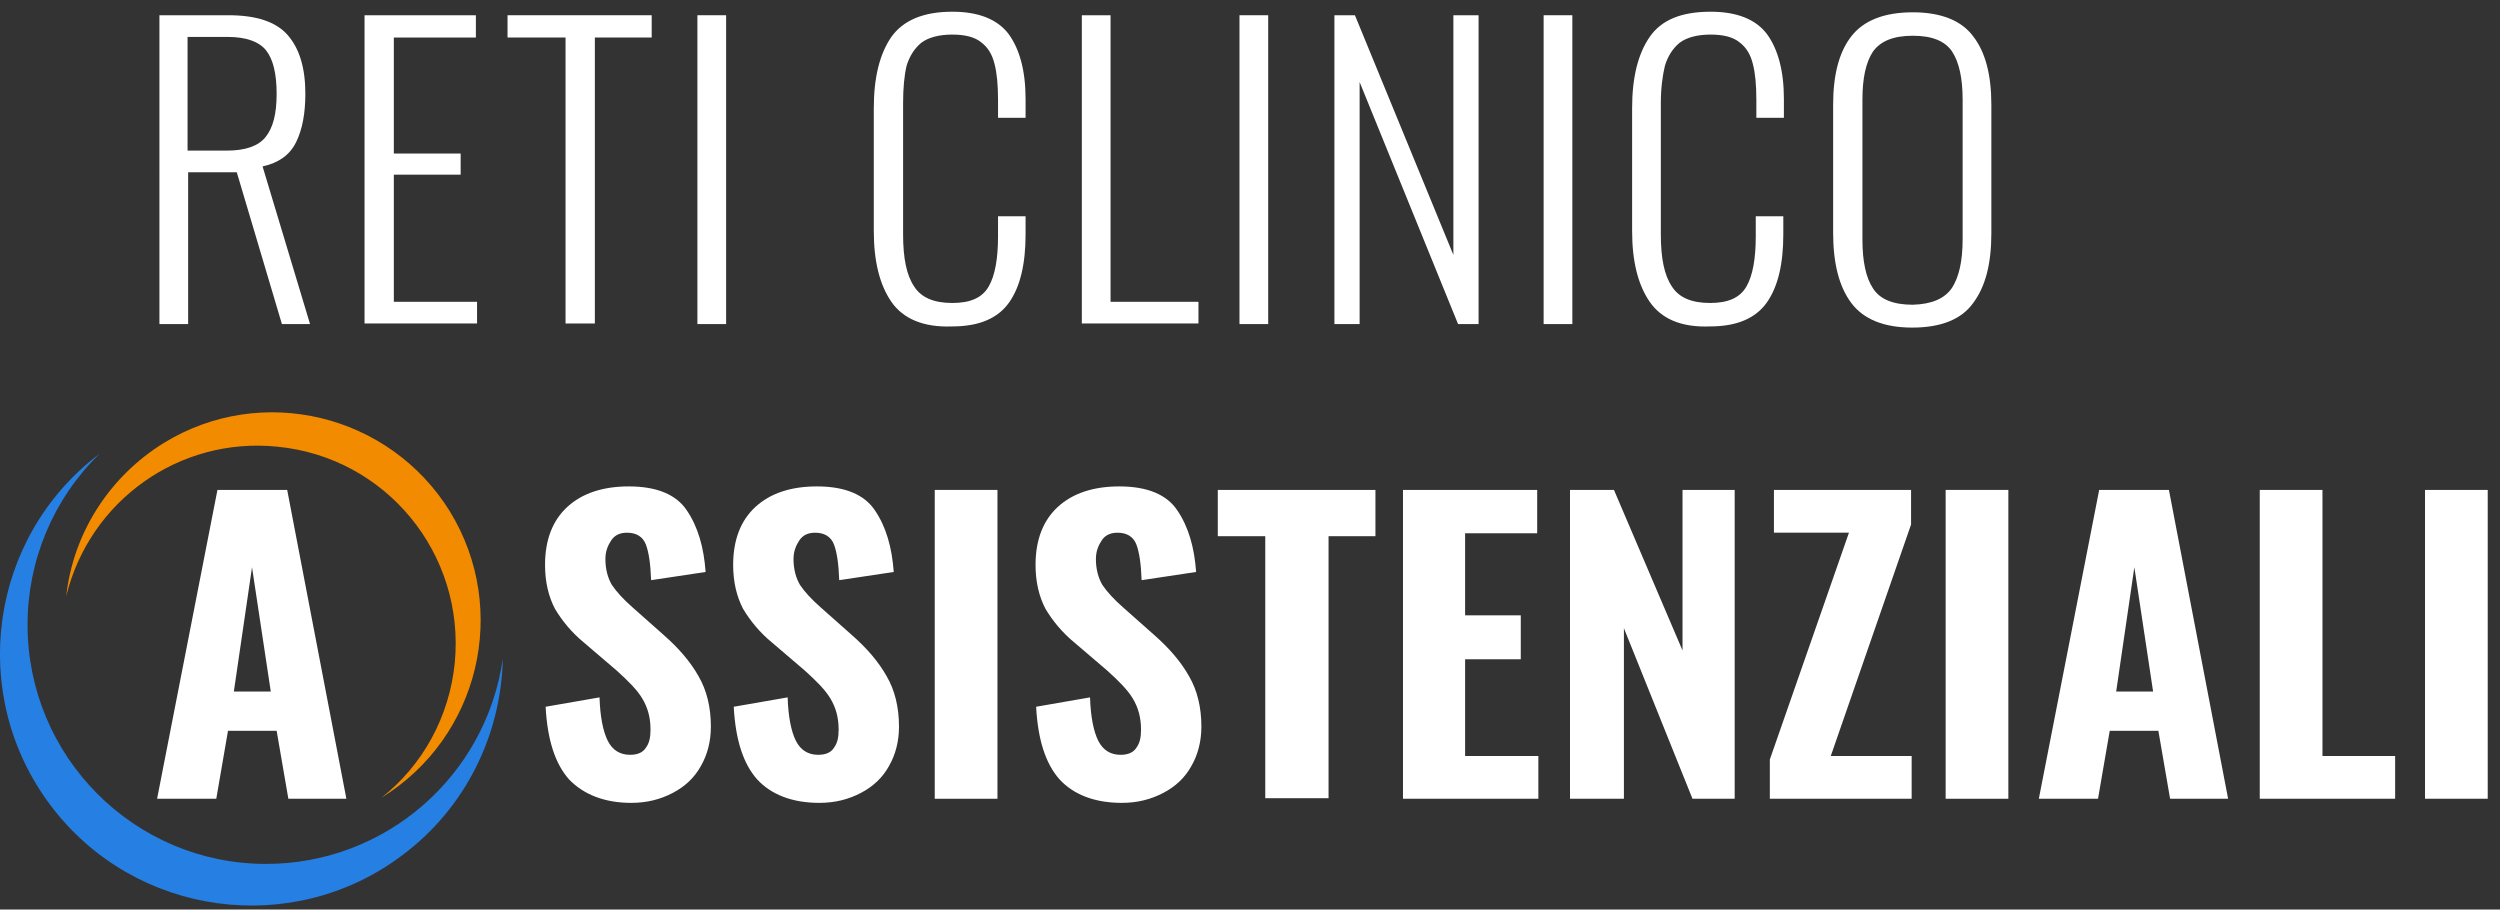 <?xml version="1.0" encoding="utf-8"?>
<!-- Generator: Adobe Illustrator 24.3.0, SVG Export Plug-In . SVG Version: 6.00 Build 0)  -->
<svg version="1.1" id="Livello_1" xmlns="http://www.w3.org/2000/svg" xmlns:xlink="http://www.w3.org/1999/xlink" x="0px" y="0px"
	 viewBox="0 0 426.6 155.2" style="enable-background:new 0 0 426.6 155.2;" xml:space="preserve">
<rect x="0" y="0" width="426.6" height="155.2" fill="#333333" stroke="none"/>
<style type="text/css">
	.st0{enable-background:new    ;}
	.st1{fill:#FFFFFF;}
	.st2{fill:#2680E3;}
	.st3{fill:#F28B00;}
</style>
<g id="Group_8865" transform="translate(-227.495 -2593)">
	<g class="st0">
		<path class="st1" d="M254.6,2595.6h11.9c4.7,0,8.1,1.1,10.1,3.4c2,2.3,3,5.6,3,10c0,3.3-0.5,6.1-1.6,8.3c-1.1,2.2-3,3.5-5.7,4.1
			l8.1,26.9h-4.8l-7.7-25.9h-8.3v25.9h-4.9V2595.6z M266.2,2618.7c3.2,0,5.4-0.8,6.6-2.3c1.3-1.6,1.9-4,1.9-7.4
			c0-3.4-0.6-5.9-1.8-7.4c-1.2-1.5-3.4-2.3-6.6-2.3h-6.8v19.4H266.2z"/>
		<path class="st1" d="M289.7,2595.6h19v3.8h-14v19.8h11.4v3.6h-11.4v21.7h14.2v3.7h-19.2V2595.6z"/>
		<path class="st1" d="M324,2599.4h-9.9v-3.8h24.6v3.8H329v48.8H324V2599.4z"/>
		<path class="st1" d="M346.5,2595.6h4.9v52.7h-4.9V2595.6z"/>
		<path class="st1" d="M379.6,2644.5c-2-2.9-3-6.9-3-12.1v-20.9c0-5.3,1-9.3,3-12.2c2-2.8,5.4-4.3,10.4-4.3c4.5,0,7.7,1.3,9.6,3.8
			c1.9,2.6,2.9,6.3,2.9,11.1v3.2h-4.7v-3.1c0-2.5-0.2-4.6-0.6-6.1c-0.4-1.6-1.1-2.8-2.3-3.7c-1.1-0.9-2.8-1.3-4.9-1.3
			c-2.3,0-4.1,0.5-5.3,1.4c-1.2,1-2,2.3-2.5,3.9c-0.4,1.7-0.6,3.8-0.6,6.4v22.4c0,4.1,0.6,7,1.9,8.9c1.2,1.9,3.4,2.8,6.5,2.8
			c3.1,0,5.1-0.9,6.2-2.8s1.6-4.8,1.6-8.6v-3.4h4.7v3.1c0,5-0.9,8.9-2.8,11.6c-1.9,2.7-5.1,4.1-9.7,4.1
			C385.1,2648.9,381.6,2647.4,379.6,2644.5z"/>
		<path class="st1" d="M412.1,2595.6h4.9v48.9H432v3.7h-19.9V2595.6z"/>
		<path class="st1" d="M439,2595.6h4.9v52.7H439V2595.6z"/>
		<path class="st1" d="M455.1,2595.6h3.6l16.8,40.9v-40.9h4.3v52.7h-3.5l-16.8-41.3v41.3h-4.3V2595.6z"/>
		<path class="st1" d="M490.9,2595.6h4.9v52.7h-4.9V2595.6z"/>
		<path class="st1" d="M509,2644.5c-2-2.9-3-6.9-3-12.1v-20.9c0-5.3,1-9.3,3-12.2s5.4-4.3,10.4-4.3c4.5,0,7.7,1.3,9.6,3.8
			c1.9,2.6,2.9,6.3,2.9,11.1v3.2h-4.7v-3.1c0-2.5-0.2-4.6-0.6-6.1c-0.4-1.6-1.1-2.8-2.3-3.7c-1.1-0.9-2.8-1.3-4.9-1.3
			c-2.3,0-4.1,0.5-5.3,1.4c-1.2,1-2,2.3-2.5,3.9c-0.4,1.7-0.7,3.8-0.7,6.4v22.4c0,4.1,0.6,7,1.9,8.9c1.2,1.9,3.4,2.8,6.5,2.8
			c3.1,0,5.1-0.9,6.2-2.8s1.6-4.8,1.6-8.6v-3.4h4.7v3.1c0,5-0.9,8.9-2.8,11.6c-1.9,2.7-5.1,4.1-9.7,4.1
			C514.4,2648.9,511,2647.4,509,2644.5z"/>
		<path class="st1" d="M543.4,2644.7c-2.1-2.8-3.1-6.8-3.1-12v-21.8c0-5.1,1-9,3.1-11.7c2.1-2.7,5.6-4.1,10.5-4.1
			c4.8,0,8.3,1.4,10.3,4.1c2.1,2.7,3.1,6.6,3.1,11.7v21.9c0,5.2-1,9.1-3.1,11.9c-2,2.8-5.5,4.2-10.4,4.2
			C549,2648.9,545.5,2647.5,543.4,2644.7z M560.6,2642.1c1.2-1.9,1.8-4.6,1.8-8.3V2610c0-3.6-0.6-6.4-1.8-8.2
			c-1.2-1.8-3.4-2.7-6.7-2.7c-3.3,0-5.5,0.9-6.8,2.7c-1.2,1.8-1.8,4.5-1.8,8.2v23.9c0,3.7,0.6,6.5,1.8,8.3c1.2,1.9,3.5,2.8,6.8,2.8
			C557.1,2644.9,559.3,2644,560.6,2642.1z"/>
	</g>
	<g class="st0">
		<path class="st1" d="M324.6,2726c-2.4-2.7-3.7-6.8-4-12.4l9.2-1.6c0.1,3.3,0.6,5.8,1.4,7.4c0.8,1.6,2.1,2.4,3.8,2.4
			c1.3,0,2.2-0.4,2.7-1.2c0.6-0.8,0.8-1.8,0.8-3.1c0-2.1-0.5-3.8-1.4-5.3c-0.9-1.5-2.4-3-4.4-4.8l-5.5-4.7c-2.2-1.8-3.8-3.8-5-5.8
			c-1.1-2.1-1.7-4.6-1.7-7.5c0-4.3,1.3-7.6,3.8-9.9c2.5-2.3,6-3.5,10.5-3.5c4.8,0,8.1,1.4,9.9,4.1c1.9,2.8,2.9,6.3,3.2,10.5
			l-9.3,1.4c-0.1-2.8-0.4-4.8-0.9-6.1c-0.5-1.3-1.6-2-3.2-2c-1.2,0-2.1,0.4-2.7,1.3c-0.6,0.9-1,1.9-1,3.2c0,1.7,0.4,3.2,1.1,4.4
			c0.8,1.2,2,2.5,3.6,3.9l5.3,4.7c2.5,2.2,4.5,4.5,5.9,7c1.4,2.4,2.1,5.3,2.1,8.6c0,2.5-0.6,4.8-1.7,6.7c-1.1,2-2.7,3.5-4.8,4.6
			c-2.1,1.1-4.4,1.7-7.1,1.7C330.7,2730,327.1,2728.6,324.6,2726z"/>
		<path class="st1" d="M356.7,2726c-2.4-2.7-3.7-6.8-4-12.4l9.2-1.6c0.1,3.3,0.6,5.8,1.4,7.4c0.8,1.6,2.1,2.4,3.8,2.4
			c1.3,0,2.2-0.4,2.7-1.2c0.6-0.8,0.8-1.8,0.8-3.1c0-2.1-0.5-3.8-1.4-5.3c-0.9-1.5-2.4-3-4.4-4.8l-5.5-4.7c-2.2-1.8-3.8-3.8-5-5.8
			c-1.1-2.1-1.7-4.6-1.7-7.5c0-4.3,1.3-7.6,3.8-9.9c2.5-2.3,6-3.5,10.5-3.5c4.8,0,8.1,1.4,9.9,4.1c1.9,2.8,2.9,6.3,3.2,10.5
			l-9.3,1.4c-0.1-2.8-0.4-4.8-0.9-6.1c-0.5-1.3-1.6-2-3.2-2c-1.2,0-2.1,0.4-2.7,1.3c-0.6,0.9-1,1.9-1,3.2c0,1.7,0.4,3.2,1.1,4.4
			c0.8,1.2,2,2.5,3.6,3.9l5.3,4.7c2.5,2.2,4.5,4.5,5.9,7c1.4,2.4,2.1,5.3,2.1,8.6c0,2.5-0.6,4.8-1.7,6.7c-1.1,2-2.7,3.5-4.8,4.6
			c-2.1,1.1-4.4,1.7-7.1,1.7C362.7,2730,359.1,2728.6,356.7,2726z"/>
		<path class="st1" d="M387,2676.6h10.7v52.7H387V2676.6z"/>
		<path class="st1" d="M408.3,2726c-2.4-2.7-3.7-6.8-4-12.4l9.2-1.6c0.1,3.3,0.6,5.8,1.4,7.4c0.8,1.6,2.1,2.4,3.8,2.4
			c1.3,0,2.2-0.4,2.7-1.2c0.6-0.8,0.8-1.8,0.8-3.1c0-2.1-0.5-3.8-1.4-5.3c-0.9-1.5-2.4-3-4.4-4.8l-5.5-4.7c-2.2-1.8-3.8-3.8-5-5.8
			c-1.1-2.1-1.7-4.6-1.7-7.5c0-4.3,1.3-7.6,3.8-9.9c2.5-2.3,6-3.5,10.5-3.5c4.8,0,8.1,1.4,9.9,4.1c1.9,2.8,2.9,6.3,3.2,10.5
			l-9.3,1.4c-0.1-2.8-0.4-4.8-0.9-6.1c-0.5-1.3-1.6-2-3.2-2c-1.2,0-2.1,0.4-2.7,1.3c-0.6,0.9-1,1.9-1,3.2c0,1.7,0.4,3.2,1.1,4.4
			c0.8,1.2,2,2.5,3.6,3.9l5.3,4.7c2.5,2.2,4.5,4.5,5.9,7c1.4,2.4,2.1,5.3,2.1,8.6c0,2.5-0.6,4.8-1.7,6.7c-1.1,2-2.7,3.5-4.8,4.6
			c-2.1,1.1-4.4,1.7-7.1,1.7C414.3,2730,410.7,2728.6,408.3,2726z"/>
		<path class="st1" d="M443.4,2684.5h-8.1v-7.9h26.9v7.9h-8v44.7h-10.8V2684.5z"/>
		<path class="st1" d="M466.9,2676.6h22.9v7.4h-12.3v14h9.5v7.5h-9.5v16.5H490v7.3h-23.1V2676.6z"/>
		<path class="st1" d="M495.4,2676.6h7.5l11.7,27.4v-27.4h8.9v52.7h-7.2l-11.7-29.1v29.1h-9.2V2676.6z"/>
		<path class="st1" d="M529.5,2722.6l13.5-38.7h-12.8v-7.3h23.4v5.9l-13.7,39.5h13.8v7.3h-24.2V2722.6z"/>
		<path class="st1" d="M559.5,2676.6h10.7v52.7h-10.7V2676.6z"/>
		<path class="st1" d="M585.7,2676.6h11.9l10.1,52.7h-9.9l-2-11.6h-8.3l-2,11.6h-10.1L585.7,2676.6z M594.9,2711l-3.2-21.2
			l-3.1,21.2H594.9z"/>
		<path class="st1" d="M613.1,2676.6h10.7v45.4h12.4v7.3h-23.1V2676.6z"/>
		<path class="st1" d="M641.4,2676.6H652v52.7h-10.7V2676.6z"/>
	</g>
	<g class="st0">
		<path class="st1" d="M264.6,2676.6h11.9l10.1,52.7h-9.9l-2-11.6h-8.3l-2,11.6h-10.1L264.6,2676.6z M273.7,2711l-3.2-21.2
			l-3.1,21.2H273.7z"/>
	</g>
	<g id="Group_7810" transform="translate(227.495 2686.119)">
		<path id="Path_4578" class="st2" d="M45.4,54.3C22.9,54.3,4.7,36,4.7,13.5C4.7,2.5,9.1-8,17-15.7C-1.9-1.4-5.6,25.5,8.7,44.4
			S50,67,68.8,52.7c10.5-7.9,16.7-20.2,17-33.4C82.9,39.4,65.7,54.3,45.4,54.3z"/>
		<path id="Path_4579" class="st3" d="M47.3-16.9C65.9-15.1,79.4,1.4,77.6,20c-0.9,9.1-5.4,17.4-12.5,23C81.8,32.7,87,10.9,76.8-5.8
			C66.5-22.5,44.6-27.8,27.9-17.5C18.7-11.8,12.5-2.2,11.3,8.6C15.3-7.7,30.6-18.6,47.3-16.9z"/>
	</g>
</g>
</svg>
